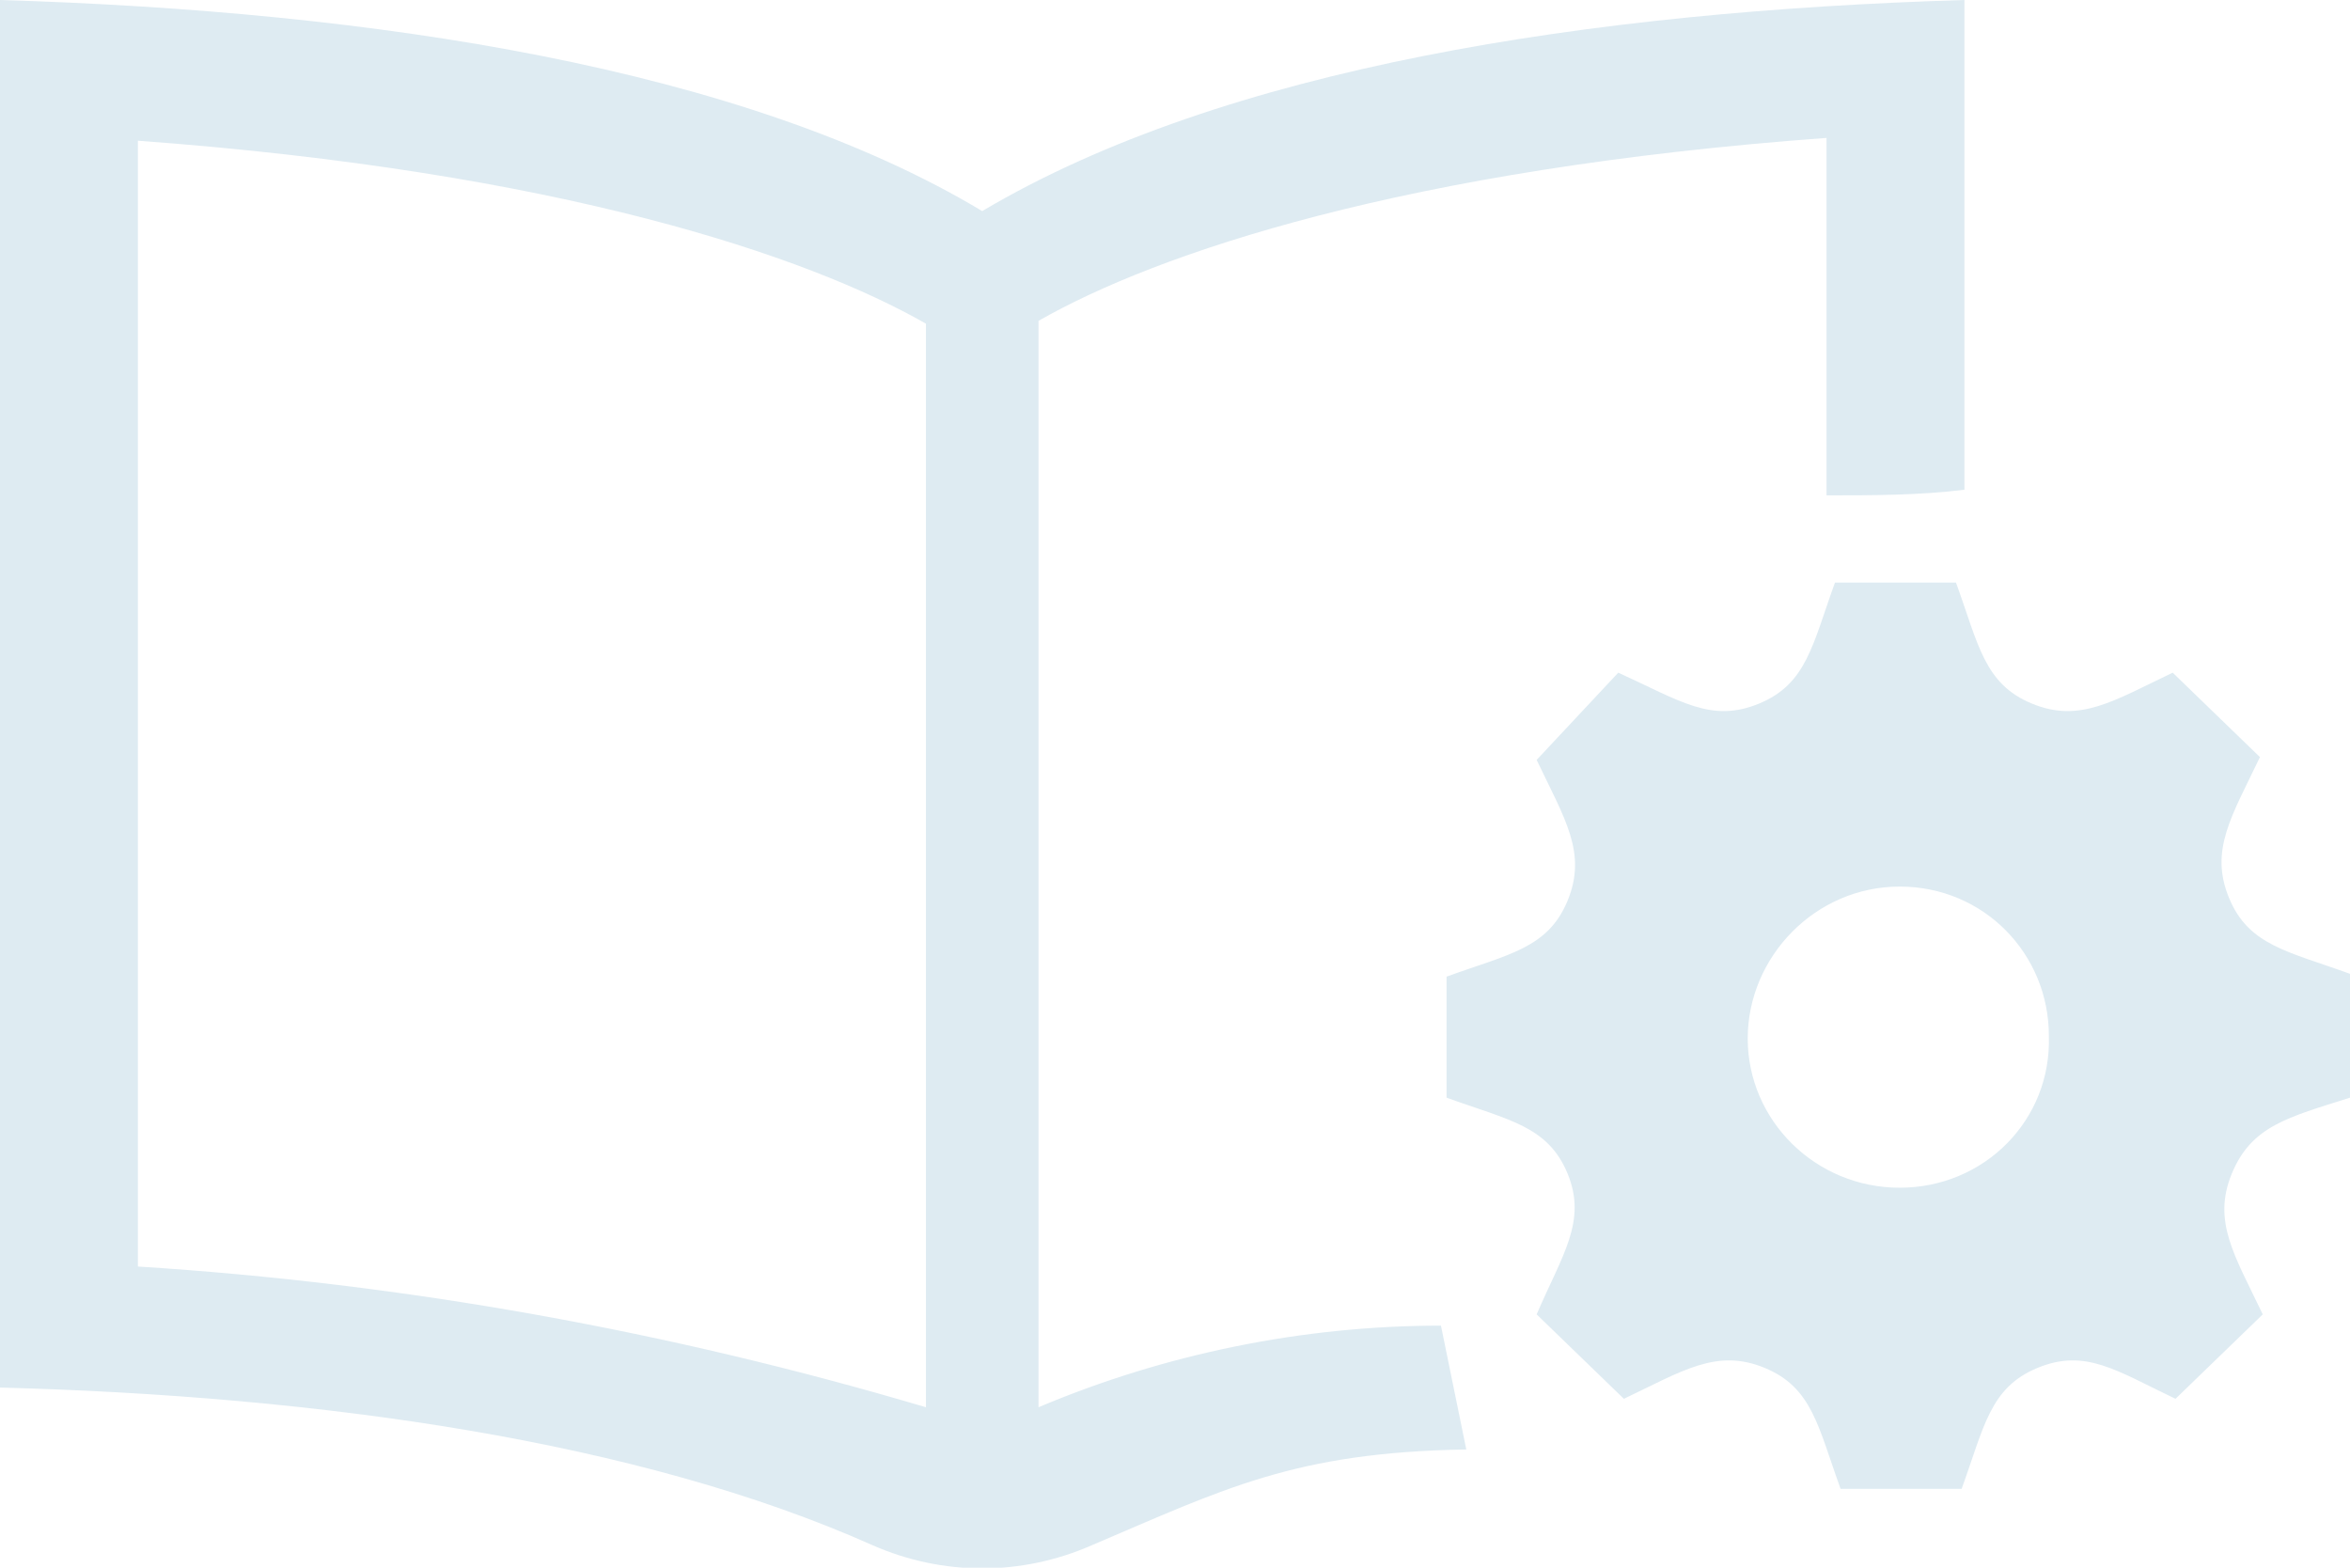 <?xml version="1.0" encoding="utf-8"?>
<!-- Generator: Adobe Illustrator 24.0.0, SVG Export Plug-In . SVG Version: 6.00 Build 0)  -->
<svg version="1.1" id="レイヤー_1" xmlns="http://www.w3.org/2000/svg" xmlns:xlink="http://www.w3.org/1999/xlink" x="0px"
	 y="0px" viewBox="0 0 83.5 55.7" style="enable-background:new 0 0 83.5 55.7;" xml:space="preserve">
<style type="text/css">
	.st0{fill:#DEEBF2;}
</style>
<title>アセット 2</title>
<g id="レイヤー_2_1_">
	<g id="レイヤー_1-2">
		<path class="st0" d="M83.5,39v-4.4c-2.2-0.8-3.6-1-4.3-2.7l0,0c-0.7-1.7,0.1-2.9,1.1-5l-3.1-3c-2.1,1-3.3,1.8-5,1.1l0,0
			c-1.7-0.7-1.9-2.1-2.7-4.3h-4.3c-0.8,2.2-1,3.6-2.7,4.3l0,0c-1.7,0.7-2.8-0.1-5-1.1L54.6,27c1,2.1,1.8,3.3,1.1,5l0,0
			c-0.7,1.7-2.1,1.9-4.3,2.7V39c2.2,0.8,3.6,1,4.3,2.7l0,0c0.7,1.7-0.2,2.9-1.1,5l3.1,3c2.1-1,3.3-1.8,5-1.1l0,0
			c1.7,0.7,1.9,2.1,2.7,4.3h4.3c0.8-2.2,1-3.6,2.7-4.3l0,0c1.7-0.7,2.8,0.1,4.9,1.1l3.1-3c-1-2.1-1.8-3.3-1.1-5S81.3,39.7,83.5,39z
			 M67.5,42.2c-3,0-5.4-2.4-5.4-5.3s2.4-5.4,5.4-5.4c3,0,5.3,2.4,5.3,5.3v0C72.9,39.8,70.5,42.2,67.5,42.2
			C67.5,42.2,67.5,42.2,67.5,42.2L67.5,42.2z M36.9,50V11.4c4.2-2.4,13-5.4,28-6.5v12.7c1.6,0,3.3,0,4.9-0.2V0
			C56.5,0.4,43.5,2.4,34.9,7.5C26.4,2.4,13.3,0.4,0,0v49.3c11.4,0.3,22.7,1.9,31,5.6c2.5,1.1,5.3,1.1,7.8,0c4.7-2,7.2-3.3,13.3-3.4
			l-0.9-4.4C46.3,47.1,41.4,48.1,36.9,50z M32.9,50c-9.1-2.7-18.5-4.4-28-5V5c15,1.1,23.8,4.1,28,6.5V50z"/>
	</g>
</g>
</svg>
